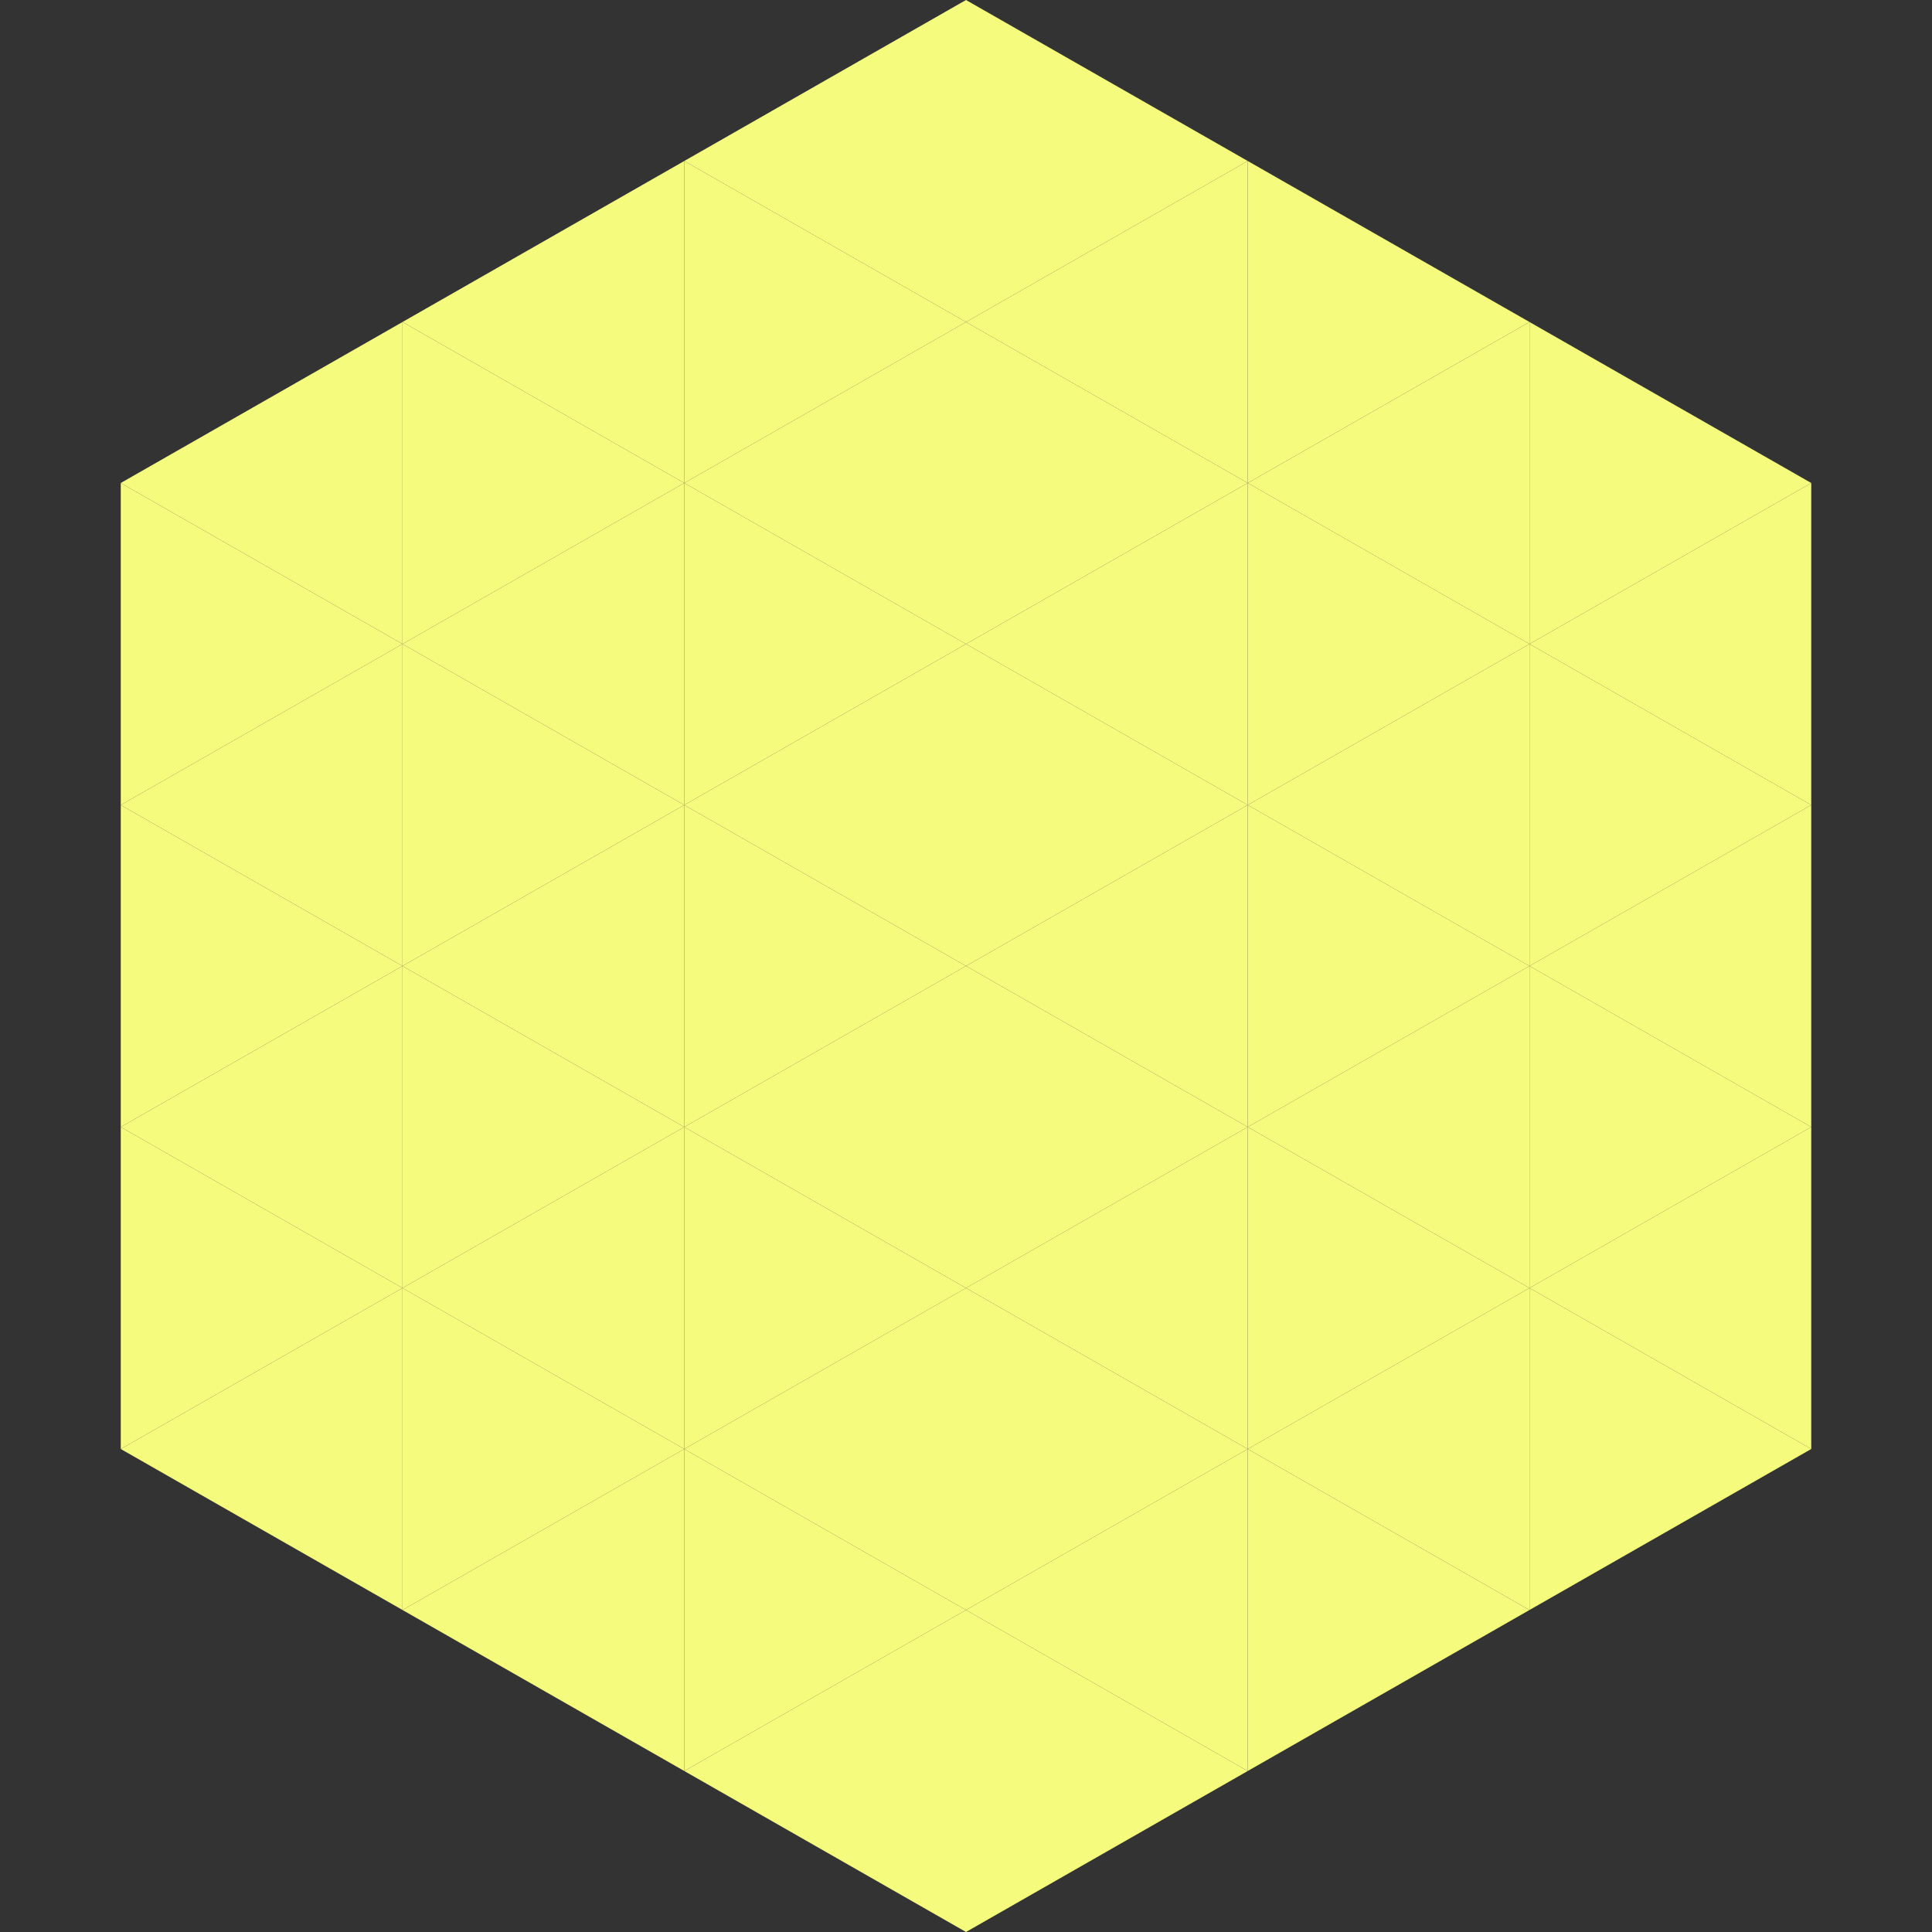 <?xml version="1.0"?>
<!-- Generated by SVGo -->
<svg width="240" height="240"
     xmlns="http://www.w3.org/2000/svg"
     xmlns:xlink="http://www.w3.org/1999/xlink">
<rect width="100%" height="100%" fill="#333333" stroke="none"/>
<polygon points="50,40 15,60 50,80" style="fill:rgb(244,251,125)" />
<polygon points="190,40 225,60 190,80" style="fill:rgb(244,251,125)" />
<polygon points="15,60 50,80 15,100" style="fill:rgb(244,251,125)" />
<polygon points="225,60 190,80 225,100" style="fill:rgb(244,251,125)" />
<polygon points="50,80 15,100 50,120" style="fill:rgb(244,251,125)" />
<polygon points="190,80 225,100 190,120" style="fill:rgb(244,251,125)" />
<polygon points="15,100 50,120 15,140" style="fill:rgb(244,251,125)" />
<polygon points="225,100 190,120 225,140" style="fill:rgb(244,251,125)" />
<polygon points="50,120 15,140 50,160" style="fill:rgb(244,251,125)" />
<polygon points="190,120 225,140 190,160" style="fill:rgb(244,251,125)" />
<polygon points="15,140 50,160 15,180" style="fill:rgb(244,251,125)" />
<polygon points="225,140 190,160 225,180" style="fill:rgb(244,251,125)" />
<polygon points="50,160 15,180 50,200" style="fill:rgb(244,251,125)" />
<polygon points="190,160 225,180 190,200" style="fill:rgb(244,251,125)" />
<polygon points="15,180 50,200 15,220" style="fill:rgb(255,255,255); fill-opacity:0" />
<polygon points="225,180 190,200 225,220" style="fill:rgb(255,255,255); fill-opacity:0" />
<polygon points="50,0 85,20 50,40" style="fill:rgb(255,255,255); fill-opacity:0" />
<polygon points="190,0 155,20 190,40" style="fill:rgb(255,255,255); fill-opacity:0" />
<polygon points="85,20 50,40 85,60" style="fill:rgb(244,251,125)" />
<polygon points="155,20 190,40 155,60" style="fill:rgb(244,251,125)" />
<polygon points="50,40 85,60 50,80" style="fill:rgb(244,251,125)" />
<polygon points="190,40 155,60 190,80" style="fill:rgb(244,251,125)" />
<polygon points="85,60 50,80 85,100" style="fill:rgb(244,251,125)" />
<polygon points="155,60 190,80 155,100" style="fill:rgb(244,251,125)" />
<polygon points="50,80 85,100 50,120" style="fill:rgb(244,251,125)" />
<polygon points="190,80 155,100 190,120" style="fill:rgb(244,251,125)" />
<polygon points="85,100 50,120 85,140" style="fill:rgb(244,251,125)" />
<polygon points="155,100 190,120 155,140" style="fill:rgb(244,251,125)" />
<polygon points="50,120 85,140 50,160" style="fill:rgb(244,251,125)" />
<polygon points="190,120 155,140 190,160" style="fill:rgb(244,251,125)" />
<polygon points="85,140 50,160 85,180" style="fill:rgb(244,251,125)" />
<polygon points="155,140 190,160 155,180" style="fill:rgb(244,251,125)" />
<polygon points="50,160 85,180 50,200" style="fill:rgb(244,251,125)" />
<polygon points="190,160 155,180 190,200" style="fill:rgb(244,251,125)" />
<polygon points="85,180 50,200 85,220" style="fill:rgb(244,251,125)" />
<polygon points="155,180 190,200 155,220" style="fill:rgb(244,251,125)" />
<polygon points="120,0 85,20 120,40" style="fill:rgb(244,251,125)" />
<polygon points="120,0 155,20 120,40" style="fill:rgb(244,251,125)" />
<polygon points="85,20 120,40 85,60" style="fill:rgb(244,251,125)" />
<polygon points="155,20 120,40 155,60" style="fill:rgb(244,251,125)" />
<polygon points="120,40 85,60 120,80" style="fill:rgb(244,251,125)" />
<polygon points="120,40 155,60 120,80" style="fill:rgb(244,251,125)" />
<polygon points="85,60 120,80 85,100" style="fill:rgb(244,251,125)" />
<polygon points="155,60 120,80 155,100" style="fill:rgb(244,251,125)" />
<polygon points="120,80 85,100 120,120" style="fill:rgb(244,251,125)" />
<polygon points="120,80 155,100 120,120" style="fill:rgb(244,251,125)" />
<polygon points="85,100 120,120 85,140" style="fill:rgb(244,251,125)" />
<polygon points="155,100 120,120 155,140" style="fill:rgb(244,251,125)" />
<polygon points="120,120 85,140 120,160" style="fill:rgb(244,251,125)" />
<polygon points="120,120 155,140 120,160" style="fill:rgb(244,251,125)" />
<polygon points="85,140 120,160 85,180" style="fill:rgb(244,251,125)" />
<polygon points="155,140 120,160 155,180" style="fill:rgb(244,251,125)" />
<polygon points="120,160 85,180 120,200" style="fill:rgb(244,251,125)" />
<polygon points="120,160 155,180 120,200" style="fill:rgb(244,251,125)" />
<polygon points="85,180 120,200 85,220" style="fill:rgb(244,251,125)" />
<polygon points="155,180 120,200 155,220" style="fill:rgb(244,251,125)" />
<polygon points="120,200 85,220 120,240" style="fill:rgb(244,251,125)" />
<polygon points="120,200 155,220 120,240" style="fill:rgb(244,251,125)" />
<polygon points="85,220 120,240 85,260" style="fill:rgb(255,255,255); fill-opacity:0" />
<polygon points="155,220 120,240 155,260" style="fill:rgb(255,255,255); fill-opacity:0" />
</svg>
